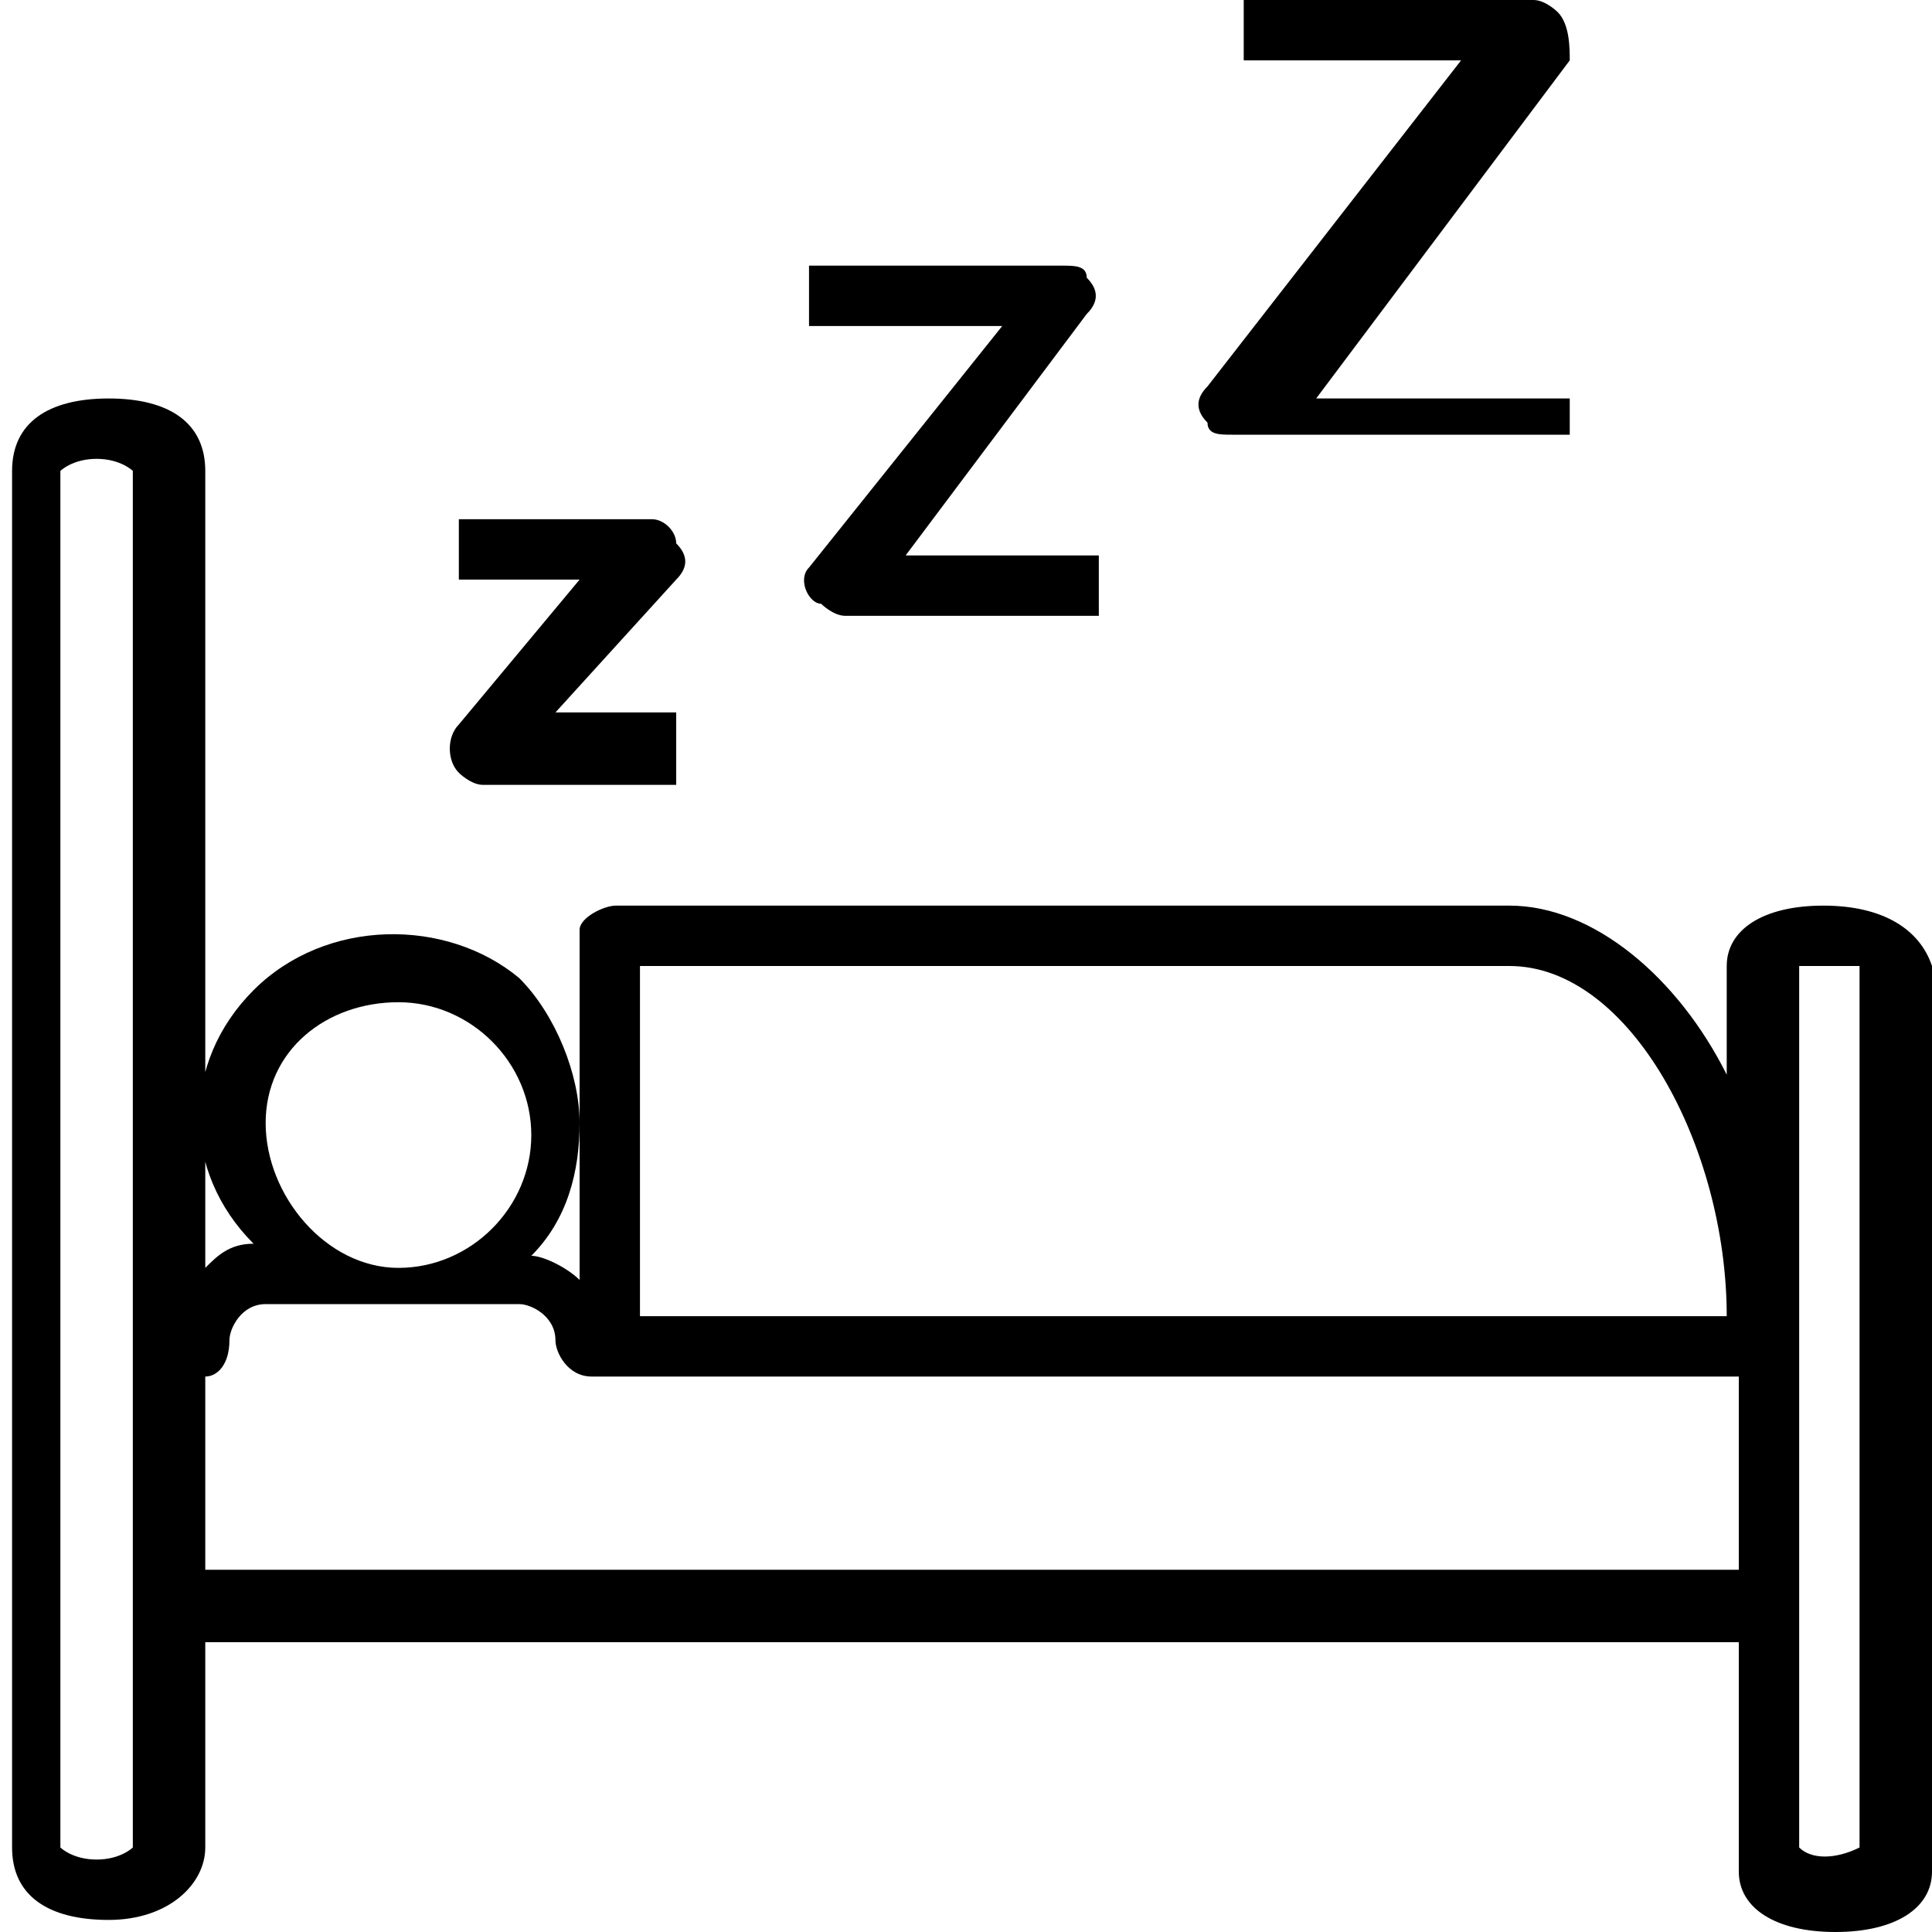 <?xml version="1.0" encoding="utf-8"?>
<!-- Generator: Adobe Illustrator 21.1.0, SVG Export Plug-In . SVG Version: 6.00 Build 0)  -->
<svg version="1.1" id="Capa_1" xmlns="http://www.w3.org/2000/svg" xmlns:xlink="http://www.w3.org/1999/xlink" x="0px" y="0px"
	 viewBox="0 0 16 16" style="enable-background:new 0 0 16 16;" xml:space="preserve">
<g>
	<g>
		<g>
			<path d="M15.1,7.5c-0.5,0-0.8,0.2-0.8,0.5v0.9c-0.4-0.8-1.1-1.4-1.8-1.4H5.1C5,7.5,4.8,7.6,4.8,7.7c0,0,0,0,0,0v1.6
				c0-0.4-0.2-0.9-0.5-1.2C3.7,7.6,2.7,7.6,2.1,8.2c-0.6,0.6-0.6,1.5,0,2.1c-0.2,0-0.3,0.1-0.4,0.2V3.9c0-0.4-0.3-0.6-0.8-0.6
				S0.1,3.5,0.1,3.9v11.4c0,0.4,0.3,0.6,0.8,0.6s0.8-0.3,0.8-0.6v-1.7h12.7v1.9c0,0.3,0.3,0.5,0.8,0.5c0.5,0,0.8-0.2,0.8-0.5V8
				C15.9,7.7,15.6,7.5,15.1,7.5z M1.1,15.3c0,0-0.1,0.1-0.3,0.1c-0.2,0-0.3-0.1-0.3-0.1V3.9c0,0,0.1-0.1,0.3-0.1
				c0.2,0,0.3,0.1,0.3,0.1V15.3z M5.4,8h7.1c1,0,1.8,1.5,1.8,2.9h-9V8z M4.8,9.3v1.3c-0.1-0.1-0.3-0.2-0.4-0.2
				C4.7,10.1,4.8,9.7,4.8,9.3z M3.3,8.3c0.6,0,1.1,0.5,1.1,1.1c0,0.6-0.5,1.1-1.1,1.1S2.2,9.9,2.2,9.3C2.2,8.7,2.7,8.3,3.3,8.3z
				 M14.3,13H1.7v-1.6c0.1,0,0.2-0.1,0.2-0.3c0-0.1,0.1-0.3,0.3-0.3h2.1c0.1,0,0.3,0.1,0.3,0.3c0,0.1,0.1,0.3,0.3,0.3c0,0,0,0,0,0
				h9.5V13z M15.4,15.3c-0.2,0.1-0.4,0.1-0.5,0V8C15,8,15.2,8,15.4,8V15.3z"/>
		</g>
	</g>
	<g>
		<g>
			<path d="M4.6,5.9l1-1.1c0.1-0.1,0.1-0.2,0-0.3c0-0.1-0.1-0.2-0.2-0.2H3.8v0.5h1L3.8,6c-0.1,0.1-0.1,0.3,0,0.4
				c0,0,0.1,0.1,0.2,0.1h1.6V5.9H4.6z"/>
		</g>
	</g>
	<g>
		<g>
			<path d="M7.5,4.6L9,2.6c0.1-0.1,0.1-0.2,0-0.3c0-0.1-0.1-0.1-0.2-0.1H6.7v0.5h1.6L6.7,4.7C6.6,4.8,6.7,5,6.8,5
				c0,0,0.1,0.1,0.2,0.1h2.1V4.6L7.5,4.6L7.5,4.6z"/>
		</g>
	</g>
	<g>
		<g>
			<path d="M10.9,3.3L13,0.5C13,0.4,13,0.2,12.9,0.1c0,0-0.1-0.1-0.2-0.1h-2.4v0.5h1.8l-2.1,2.7c-0.1,0.1-0.1,0.2,0,0.3
				c0,0.1,0.1,0.1,0.2,0.1H13V3.3H10.9z"/>
		</g>
	</g>
</g>
</svg>
